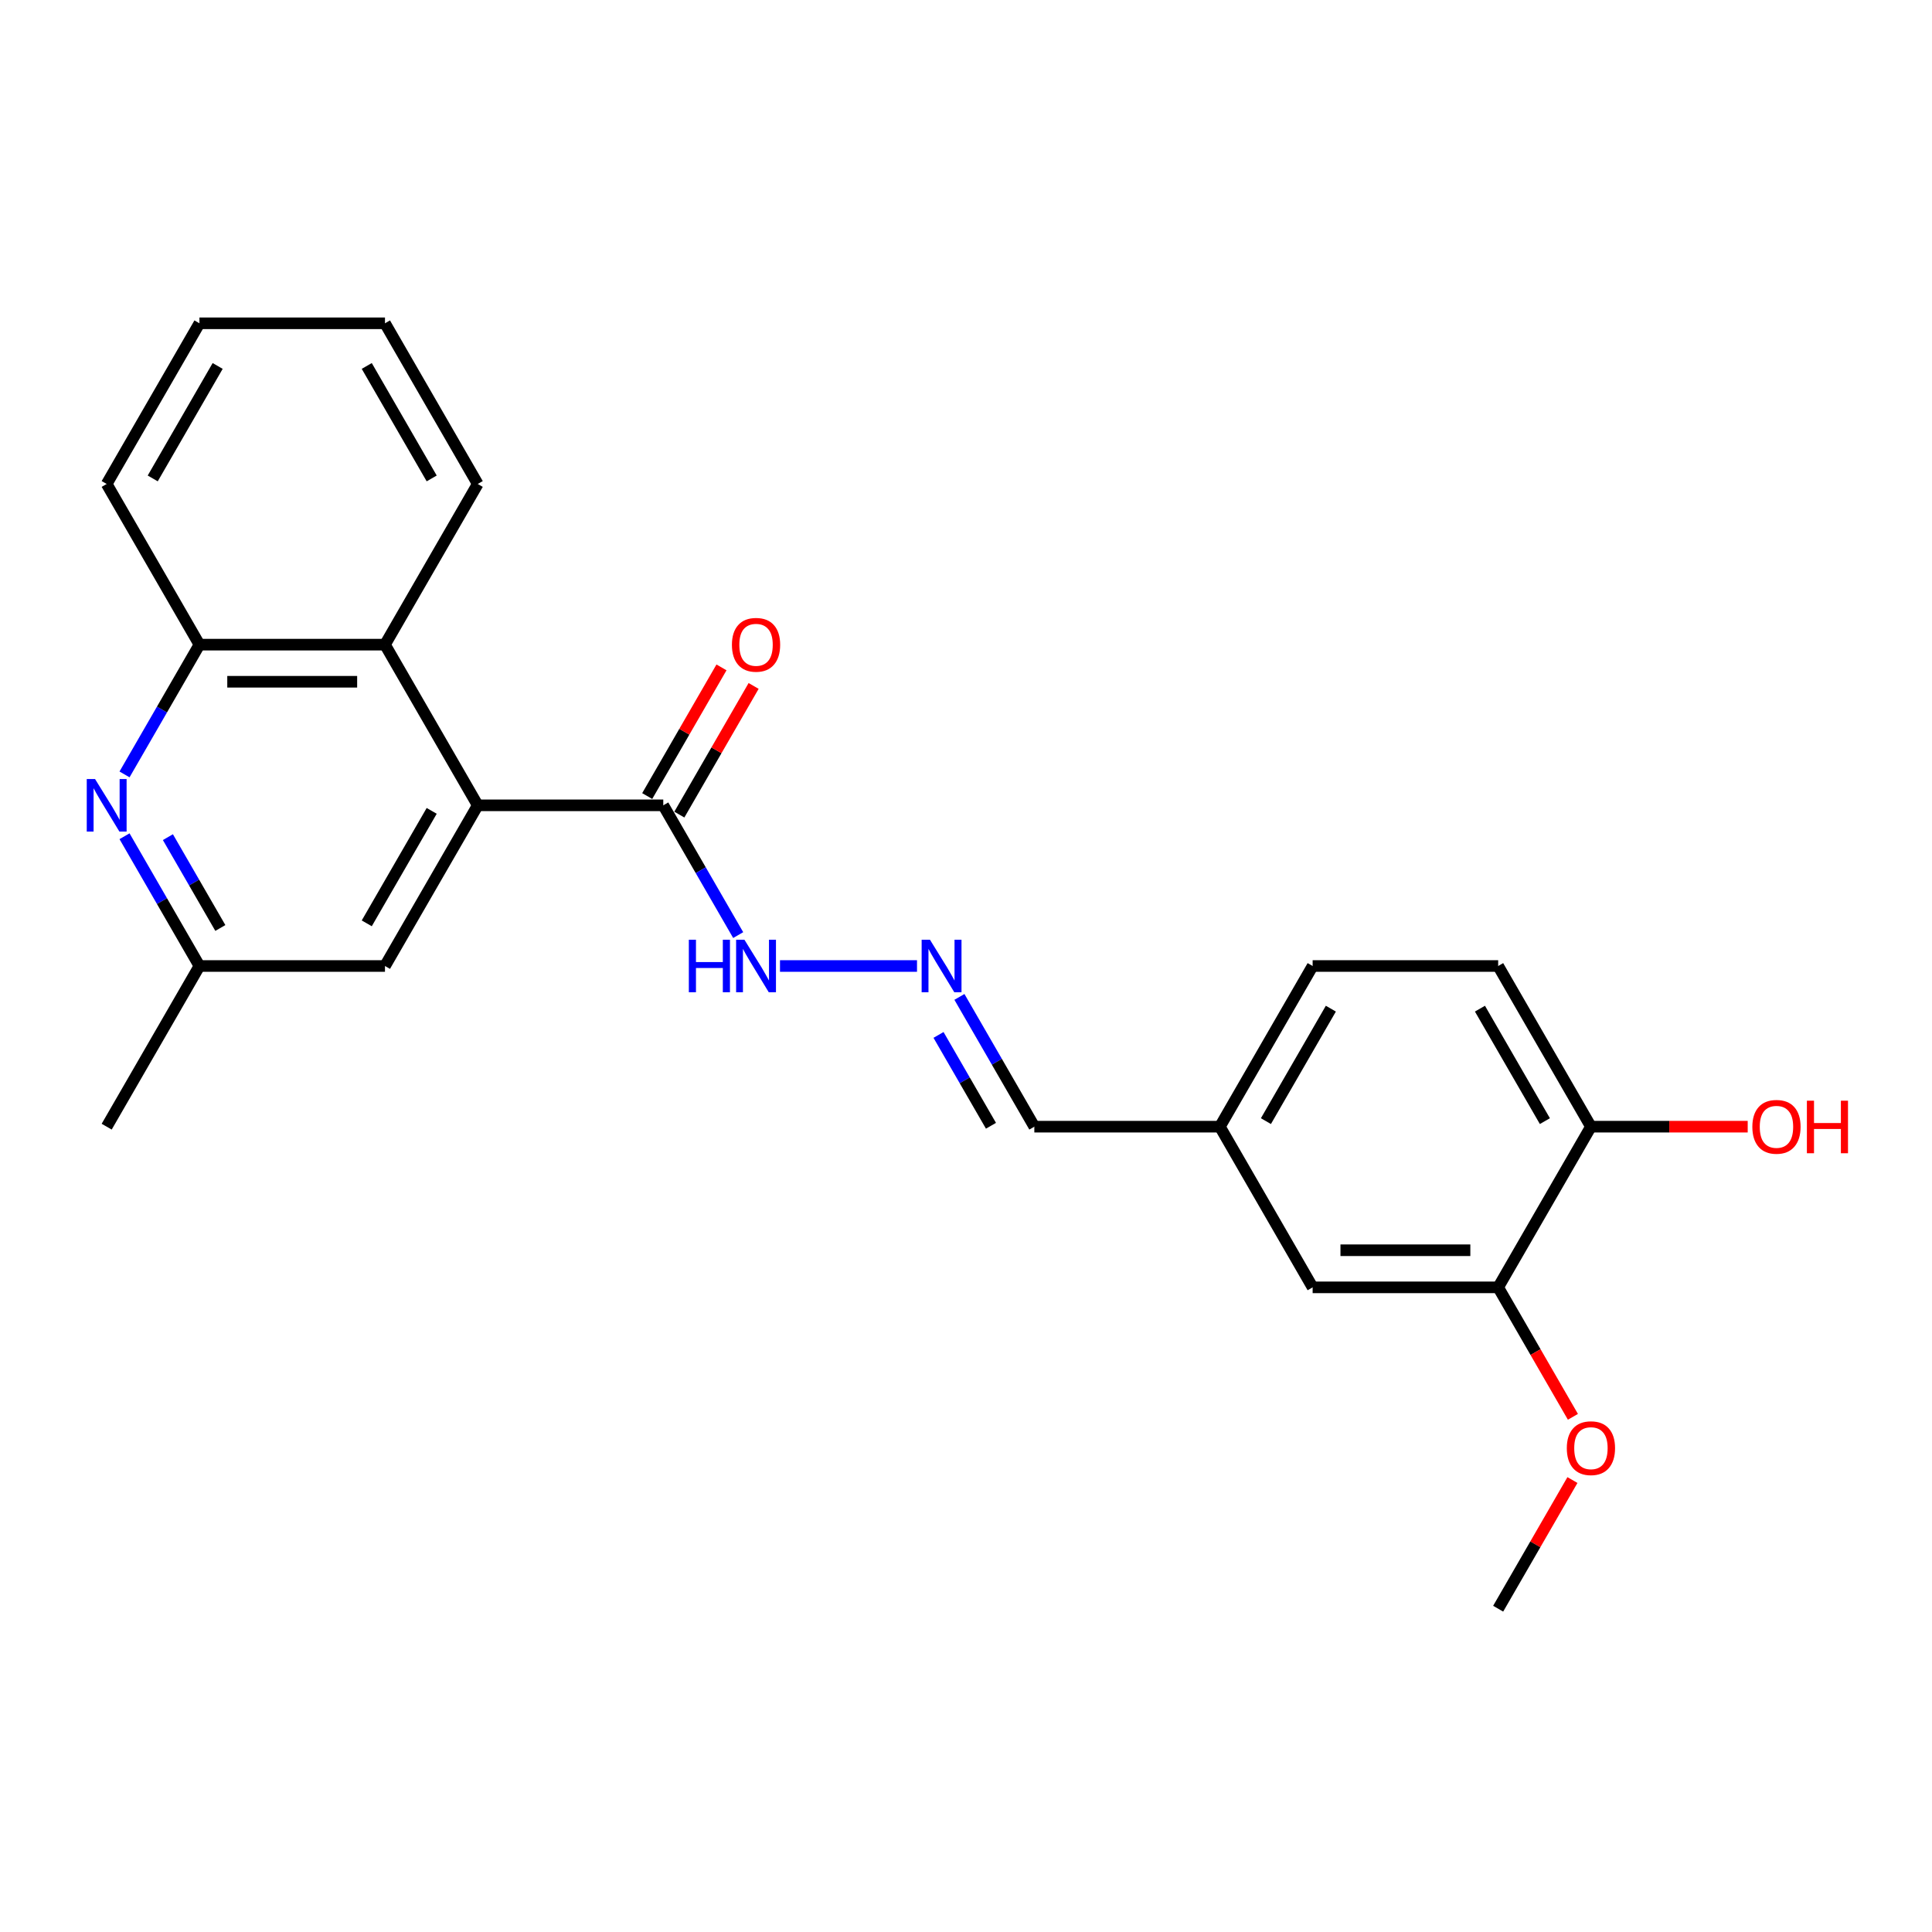 <?xml version='1.0' encoding='iso-8859-1'?>
<svg version='1.1' baseProfile='full'
              xmlns='http://www.w3.org/2000/svg'
                      xmlns:rdkit='http://www.rdkit.org/xml'
                      xmlns:xlink='http://www.w3.org/1999/xlink'
                  xml:space='preserve'
width='1000px' height='1000px' viewBox='0 0 1000 1000'>
<!-- END OF HEADER -->
<rect style='opacity:1.0;fill:#FFFFFF;stroke:none' width='1000' height='1000' x='0' y='0'> </rect>
<path class='bond-0' d='M 247.279,416.835 L 343.31,416.835' style='fill:none;fill-rule:evenodd;stroke:#000000;stroke-width:6px;stroke-linecap:butt;stroke-linejoin:miter;stroke-opacity:1' />
<path class='bond-1' d='M 247.279,416.835 L 199.263,333.67' style='fill:none;fill-rule:evenodd;stroke:#000000;stroke-width:6px;stroke-linecap:butt;stroke-linejoin:miter;stroke-opacity:1' />
<path class='bond-2' d='M 247.279,416.835 L 199.263,500' style='fill:none;fill-rule:evenodd;stroke:#000000;stroke-width:6px;stroke-linecap:butt;stroke-linejoin:miter;stroke-opacity:1' />
<path class='bond-2' d='M 223.443,419.707 L 189.833,477.922' style='fill:none;fill-rule:evenodd;stroke:#000000;stroke-width:6px;stroke-linecap:butt;stroke-linejoin:miter;stroke-opacity:1' />
<path class='bond-3' d='M 64.454,432.834 L 83.843,466.417' style='fill:none;fill-rule:evenodd;stroke:#0000FF;stroke-width:6px;stroke-linecap:butt;stroke-linejoin:miter;stroke-opacity:1' />
<path class='bond-3' d='M 83.843,466.417 L 103.233,500' style='fill:none;fill-rule:evenodd;stroke:#000000;stroke-width:6px;stroke-linecap:butt;stroke-linejoin:miter;stroke-opacity:1' />
<path class='bond-3' d='M 86.904,433.305 L 100.476,456.814' style='fill:none;fill-rule:evenodd;stroke:#0000FF;stroke-width:6px;stroke-linecap:butt;stroke-linejoin:miter;stroke-opacity:1' />
<path class='bond-3' d='M 100.476,456.814 L 114.049,480.322' style='fill:none;fill-rule:evenodd;stroke:#000000;stroke-width:6px;stroke-linecap:butt;stroke-linejoin:miter;stroke-opacity:1' />
<path class='bond-4' d='M 64.454,400.836 L 83.843,367.253' style='fill:none;fill-rule:evenodd;stroke:#0000FF;stroke-width:6px;stroke-linecap:butt;stroke-linejoin:miter;stroke-opacity:1' />
<path class='bond-4' d='M 83.843,367.253 L 103.233,333.67' style='fill:none;fill-rule:evenodd;stroke:#000000;stroke-width:6px;stroke-linecap:butt;stroke-linejoin:miter;stroke-opacity:1' />
<path class='bond-5' d='M 343.31,416.835 L 362.699,450.418' style='fill:none;fill-rule:evenodd;stroke:#000000;stroke-width:6px;stroke-linecap:butt;stroke-linejoin:miter;stroke-opacity:1' />
<path class='bond-5' d='M 362.699,450.418 L 382.088,484.001' style='fill:none;fill-rule:evenodd;stroke:#0000FF;stroke-width:6px;stroke-linecap:butt;stroke-linejoin:miter;stroke-opacity:1' />
<path class='bond-6' d='M 351.626,421.636 L 370.849,388.341' style='fill:none;fill-rule:evenodd;stroke:#000000;stroke-width:6px;stroke-linecap:butt;stroke-linejoin:miter;stroke-opacity:1' />
<path class='bond-6' d='M 370.849,388.341 L 390.072,355.046' style='fill:none;fill-rule:evenodd;stroke:#FF0000;stroke-width:6px;stroke-linecap:butt;stroke-linejoin:miter;stroke-opacity:1' />
<path class='bond-6' d='M 334.993,412.033 L 354.216,378.738' style='fill:none;fill-rule:evenodd;stroke:#000000;stroke-width:6px;stroke-linecap:butt;stroke-linejoin:miter;stroke-opacity:1' />
<path class='bond-6' d='M 354.216,378.738 L 373.439,345.443' style='fill:none;fill-rule:evenodd;stroke:#FF0000;stroke-width:6px;stroke-linecap:butt;stroke-linejoin:miter;stroke-opacity:1' />
<path class='bond-7' d='M 199.263,333.67 L 103.233,333.67' style='fill:none;fill-rule:evenodd;stroke:#000000;stroke-width:6px;stroke-linecap:butt;stroke-linejoin:miter;stroke-opacity:1' />
<path class='bond-7' d='M 184.859,352.876 L 117.637,352.876' style='fill:none;fill-rule:evenodd;stroke:#000000;stroke-width:6px;stroke-linecap:butt;stroke-linejoin:miter;stroke-opacity:1' />
<path class='bond-8' d='M 199.263,333.67 L 247.279,250.504' style='fill:none;fill-rule:evenodd;stroke:#000000;stroke-width:6px;stroke-linecap:butt;stroke-linejoin:miter;stroke-opacity:1' />
<path class='bond-9' d='M 103.233,333.67 L 55.217,250.504' style='fill:none;fill-rule:evenodd;stroke:#000000;stroke-width:6px;stroke-linecap:butt;stroke-linejoin:miter;stroke-opacity:1' />
<path class='bond-10' d='M 474.641,500 L 403.722,500' style='fill:none;fill-rule:evenodd;stroke:#0000FF;stroke-width:6px;stroke-linecap:butt;stroke-linejoin:miter;stroke-opacity:1' />
<path class='bond-11' d='M 496.593,515.999 L 515.982,549.582' style='fill:none;fill-rule:evenodd;stroke:#0000FF;stroke-width:6px;stroke-linecap:butt;stroke-linejoin:miter;stroke-opacity:1' />
<path class='bond-11' d='M 515.982,549.582 L 535.371,583.165' style='fill:none;fill-rule:evenodd;stroke:#000000;stroke-width:6px;stroke-linecap:butt;stroke-linejoin:miter;stroke-opacity:1' />
<path class='bond-11' d='M 485.777,535.677 L 499.349,559.185' style='fill:none;fill-rule:evenodd;stroke:#0000FF;stroke-width:6px;stroke-linecap:butt;stroke-linejoin:miter;stroke-opacity:1' />
<path class='bond-11' d='M 499.349,559.185 L 512.922,582.693' style='fill:none;fill-rule:evenodd;stroke:#000000;stroke-width:6px;stroke-linecap:butt;stroke-linejoin:miter;stroke-opacity:1' />
<path class='bond-12' d='M 775.449,666.33 L 679.418,666.33' style='fill:none;fill-rule:evenodd;stroke:#000000;stroke-width:6px;stroke-linecap:butt;stroke-linejoin:miter;stroke-opacity:1' />
<path class='bond-12' d='M 761.044,647.124 L 693.822,647.124' style='fill:none;fill-rule:evenodd;stroke:#000000;stroke-width:6px;stroke-linecap:butt;stroke-linejoin:miter;stroke-opacity:1' />
<path class='bond-13' d='M 775.449,666.33 L 794.794,699.837' style='fill:none;fill-rule:evenodd;stroke:#000000;stroke-width:6px;stroke-linecap:butt;stroke-linejoin:miter;stroke-opacity:1' />
<path class='bond-13' d='M 794.794,699.837 L 814.138,733.343' style='fill:none;fill-rule:evenodd;stroke:#FF0000;stroke-width:6px;stroke-linecap:butt;stroke-linejoin:miter;stroke-opacity:1' />
<path class='bond-14' d='M 775.449,666.33 L 823.464,583.165' style='fill:none;fill-rule:evenodd;stroke:#000000;stroke-width:6px;stroke-linecap:butt;stroke-linejoin:miter;stroke-opacity:1' />
<path class='bond-15' d='M 199.263,500 L 103.233,500' style='fill:none;fill-rule:evenodd;stroke:#000000;stroke-width:6px;stroke-linecap:butt;stroke-linejoin:miter;stroke-opacity:1' />
<path class='bond-16' d='M 103.233,500 L 55.217,583.165' style='fill:none;fill-rule:evenodd;stroke:#000000;stroke-width:6px;stroke-linecap:butt;stroke-linejoin:miter;stroke-opacity:1' />
<path class='bond-17' d='M 823.464,583.165 L 775.449,500' style='fill:none;fill-rule:evenodd;stroke:#000000;stroke-width:6px;stroke-linecap:butt;stroke-linejoin:miter;stroke-opacity:1' />
<path class='bond-17' d='M 799.629,580.293 L 766.018,522.078' style='fill:none;fill-rule:evenodd;stroke:#000000;stroke-width:6px;stroke-linecap:butt;stroke-linejoin:miter;stroke-opacity:1' />
<path class='bond-18' d='M 823.464,583.165 L 864.037,583.165' style='fill:none;fill-rule:evenodd;stroke:#000000;stroke-width:6px;stroke-linecap:butt;stroke-linejoin:miter;stroke-opacity:1' />
<path class='bond-18' d='M 864.037,583.165 L 904.61,583.165' style='fill:none;fill-rule:evenodd;stroke:#FF0000;stroke-width:6px;stroke-linecap:butt;stroke-linejoin:miter;stroke-opacity:1' />
<path class='bond-19' d='M 679.418,666.33 L 631.402,583.165' style='fill:none;fill-rule:evenodd;stroke:#000000;stroke-width:6px;stroke-linecap:butt;stroke-linejoin:miter;stroke-opacity:1' />
<path class='bond-20' d='M 775.449,500 L 679.418,500' style='fill:none;fill-rule:evenodd;stroke:#000000;stroke-width:6px;stroke-linecap:butt;stroke-linejoin:miter;stroke-opacity:1' />
<path class='bond-21' d='M 535.371,583.165 L 631.402,583.165' style='fill:none;fill-rule:evenodd;stroke:#000000;stroke-width:6px;stroke-linecap:butt;stroke-linejoin:miter;stroke-opacity:1' />
<path class='bond-22' d='M 631.402,583.165 L 679.418,500' style='fill:none;fill-rule:evenodd;stroke:#000000;stroke-width:6px;stroke-linecap:butt;stroke-linejoin:miter;stroke-opacity:1' />
<path class='bond-22' d='M 655.238,580.293 L 688.848,522.078' style='fill:none;fill-rule:evenodd;stroke:#000000;stroke-width:6px;stroke-linecap:butt;stroke-linejoin:miter;stroke-opacity:1' />
<path class='bond-23' d='M 813.894,766.07 L 794.672,799.366' style='fill:none;fill-rule:evenodd;stroke:#FF0000;stroke-width:6px;stroke-linecap:butt;stroke-linejoin:miter;stroke-opacity:1' />
<path class='bond-23' d='M 794.672,799.366 L 775.449,832.661' style='fill:none;fill-rule:evenodd;stroke:#000000;stroke-width:6px;stroke-linecap:butt;stroke-linejoin:miter;stroke-opacity:1' />
<path class='bond-24' d='M 247.279,250.504 L 199.263,167.339' style='fill:none;fill-rule:evenodd;stroke:#000000;stroke-width:6px;stroke-linecap:butt;stroke-linejoin:miter;stroke-opacity:1' />
<path class='bond-24' d='M 223.443,247.633 L 189.833,189.417' style='fill:none;fill-rule:evenodd;stroke:#000000;stroke-width:6px;stroke-linecap:butt;stroke-linejoin:miter;stroke-opacity:1' />
<path class='bond-25' d='M 55.217,250.504 L 103.233,167.339' style='fill:none;fill-rule:evenodd;stroke:#000000;stroke-width:6px;stroke-linecap:butt;stroke-linejoin:miter;stroke-opacity:1' />
<path class='bond-25' d='M 79.052,247.633 L 112.663,189.417' style='fill:none;fill-rule:evenodd;stroke:#000000;stroke-width:6px;stroke-linecap:butt;stroke-linejoin:miter;stroke-opacity:1' />
<path class='bond-26' d='M 199.263,167.339 L 103.233,167.339' style='fill:none;fill-rule:evenodd;stroke:#000000;stroke-width:6px;stroke-linecap:butt;stroke-linejoin:miter;stroke-opacity:1' />
<path  class='atom-1' d='M 49.206 403.237
L 58.117 417.641
Q 59.001 419.063, 60.422 421.636
Q 61.843 424.21, 61.92 424.364
L 61.92 403.237
L 65.531 403.237
L 65.531 430.433
L 61.805 430.433
L 52.24 414.684
Q 51.126 412.84, 49.935 410.727
Q 48.783 408.615, 48.437 407.962
L 48.437 430.433
L 44.903 430.433
L 44.903 403.237
L 49.206 403.237
' fill='#0000FF'/>
<path  class='atom-5' d='M 481.344 486.402
L 490.256 500.807
Q 491.14 502.228, 492.561 504.802
Q 493.982 507.375, 494.059 507.529
L 494.059 486.402
L 497.67 486.402
L 497.67 513.598
L 493.944 513.598
L 484.379 497.849
Q 483.265 496.005, 482.074 493.892
Q 480.922 491.78, 480.576 491.127
L 480.576 513.598
L 477.042 513.598
L 477.042 486.402
L 481.344 486.402
' fill='#0000FF'/>
<path  class='atom-9' d='M 356.543 486.402
L 360.23 486.402
L 360.23 497.964
L 374.136 497.964
L 374.136 486.402
L 377.823 486.402
L 377.823 513.598
L 374.136 513.598
L 374.136 501.037
L 360.23 501.037
L 360.23 513.598
L 356.543 513.598
L 356.543 486.402
' fill='#0000FF'/>
<path  class='atom-9' d='M 385.314 486.402
L 394.225 500.807
Q 395.109 502.228, 396.53 504.802
Q 397.951 507.375, 398.028 507.529
L 398.028 486.402
L 401.639 486.402
L 401.639 513.598
L 397.913 513.598
L 388.348 497.849
Q 387.234 496.005, 386.043 493.892
Q 384.891 491.78, 384.545 491.127
L 384.545 513.598
L 381.011 513.598
L 381.011 486.402
L 385.314 486.402
' fill='#0000FF'/>
<path  class='atom-11' d='M 378.841 333.746
Q 378.841 327.216, 382.068 323.567
Q 385.294 319.918, 391.325 319.918
Q 397.356 319.918, 400.582 323.567
Q 403.809 327.216, 403.809 333.746
Q 403.809 340.353, 400.544 344.118
Q 397.279 347.844, 391.325 347.844
Q 385.333 347.844, 382.068 344.118
Q 378.841 340.392, 378.841 333.746
M 391.325 344.771
Q 395.474 344.771, 397.702 342.005
Q 399.968 339.201, 399.968 333.746
Q 399.968 328.407, 397.702 325.718
Q 395.474 322.991, 391.325 322.991
Q 387.177 322.991, 384.91 325.68
Q 382.682 328.369, 382.682 333.746
Q 382.682 339.239, 384.91 342.005
Q 387.177 344.771, 391.325 344.771
' fill='#FF0000'/>
<path  class='atom-17' d='M 810.98 749.572
Q 810.98 743.042, 814.207 739.393
Q 817.433 735.744, 823.464 735.744
Q 829.495 735.744, 832.721 739.393
Q 835.948 743.042, 835.948 749.572
Q 835.948 756.179, 832.683 759.944
Q 829.418 763.67, 823.464 763.67
Q 817.472 763.67, 814.207 759.944
Q 810.98 756.218, 810.98 749.572
M 823.464 760.597
Q 827.613 760.597, 829.84 757.831
Q 832.107 755.027, 832.107 749.572
Q 832.107 744.233, 829.84 741.544
Q 827.613 738.817, 823.464 738.817
Q 819.315 738.817, 817.049 741.506
Q 814.821 744.195, 814.821 749.572
Q 814.821 755.065, 817.049 757.831
Q 819.315 760.597, 823.464 760.597
' fill='#FF0000'/>
<path  class='atom-18' d='M 907.011 583.242
Q 907.011 576.712, 910.238 573.063
Q 913.464 569.414, 919.495 569.414
Q 925.526 569.414, 928.752 573.063
Q 931.979 576.712, 931.979 583.242
Q 931.979 589.849, 928.714 593.613
Q 925.449 597.339, 919.495 597.339
Q 913.503 597.339, 910.238 593.613
Q 907.011 589.887, 907.011 583.242
M 919.495 594.266
Q 923.643 594.266, 925.871 591.501
Q 928.138 588.697, 928.138 583.242
Q 928.138 577.903, 925.871 575.214
Q 923.643 572.487, 919.495 572.487
Q 915.346 572.487, 913.08 575.175
Q 910.852 577.864, 910.852 583.242
Q 910.852 588.735, 913.08 591.501
Q 915.346 594.266, 919.495 594.266
' fill='#FF0000'/>
<path  class='atom-18' d='M 935.244 569.721
L 938.932 569.721
L 938.932 581.283
L 952.837 581.283
L 952.837 569.721
L 956.524 569.721
L 956.524 596.917
L 952.837 596.917
L 952.837 584.356
L 938.932 584.356
L 938.932 596.917
L 935.244 596.917
L 935.244 569.721
' fill='#FF0000'/>
</svg>
